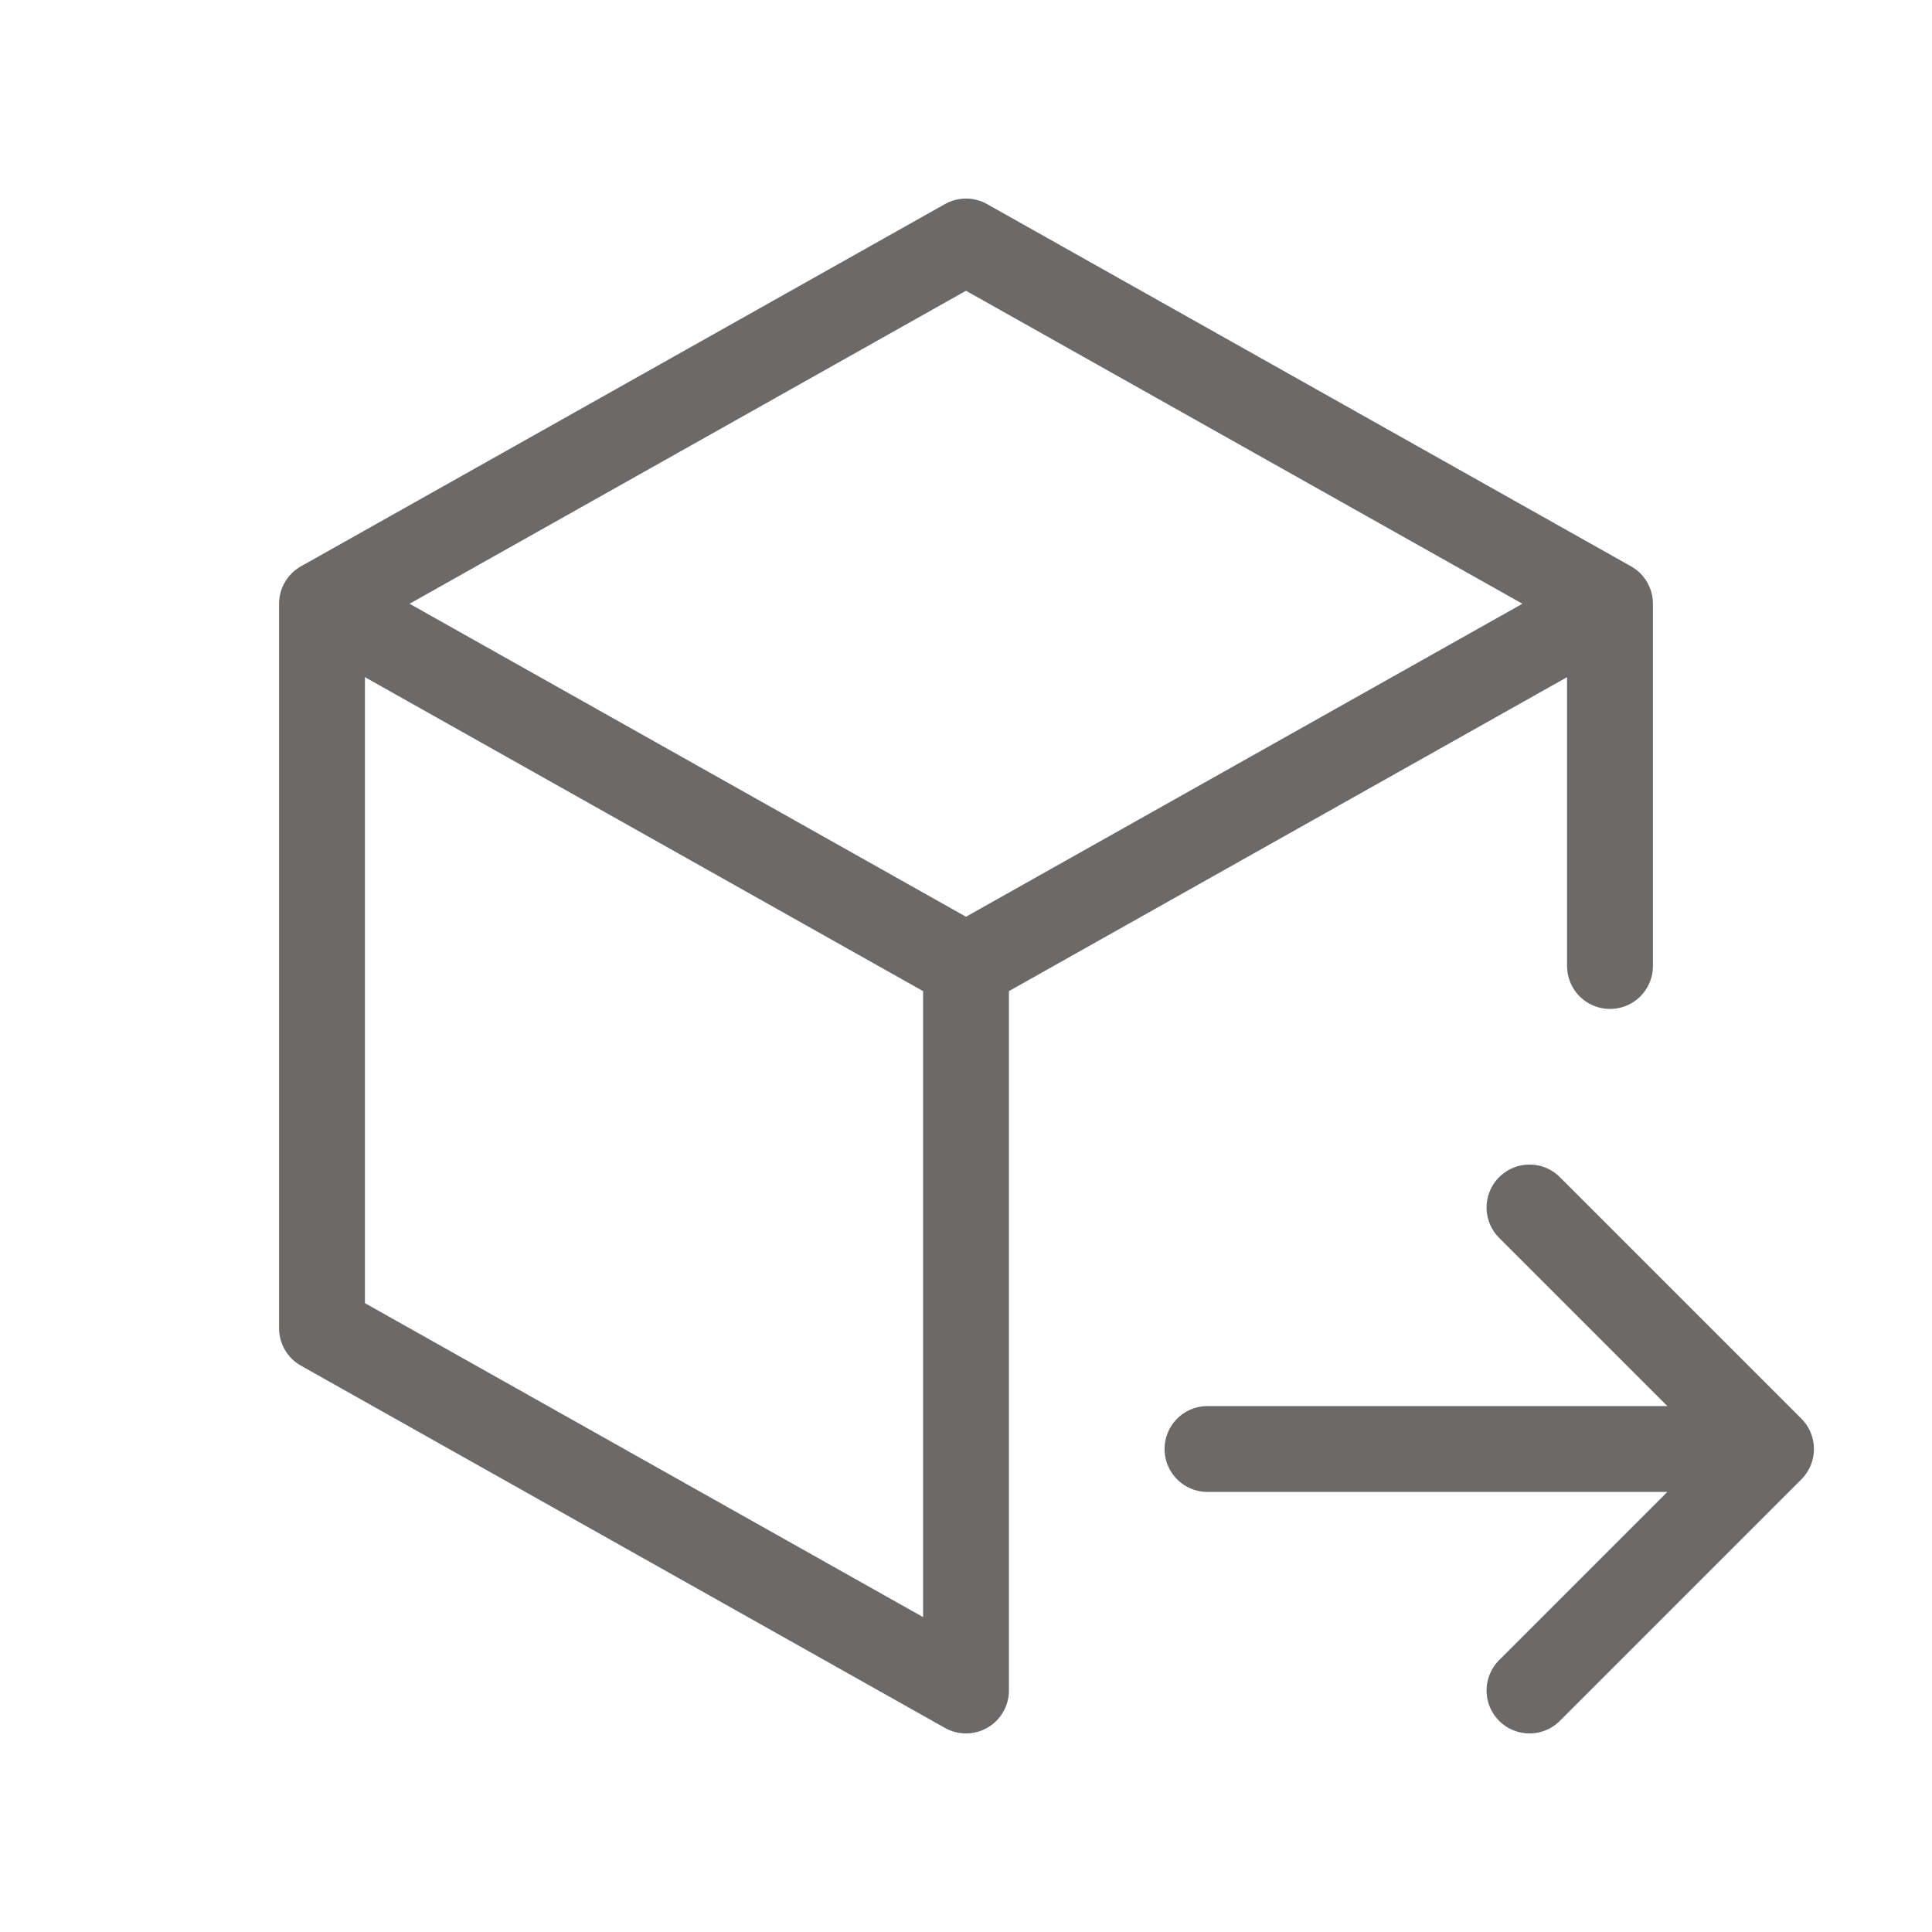 <svg width="36" height="36" viewBox="0 0 36 36" fill="none" xmlns="http://www.w3.org/2000/svg">
<path d="M6 11.25V24.75L18 31.5V18M6 11.25L18 4.5L30 11.25M6 11.25L18 18M30 11.25V18M30 11.25L18 18M22.5 27H33M33 27L28.5 22.5M33 27L28.5 31.5" stroke="#6C6969" stroke-width="1.6" stroke-linecap="round" stroke-linejoin="round"/>
</svg>
